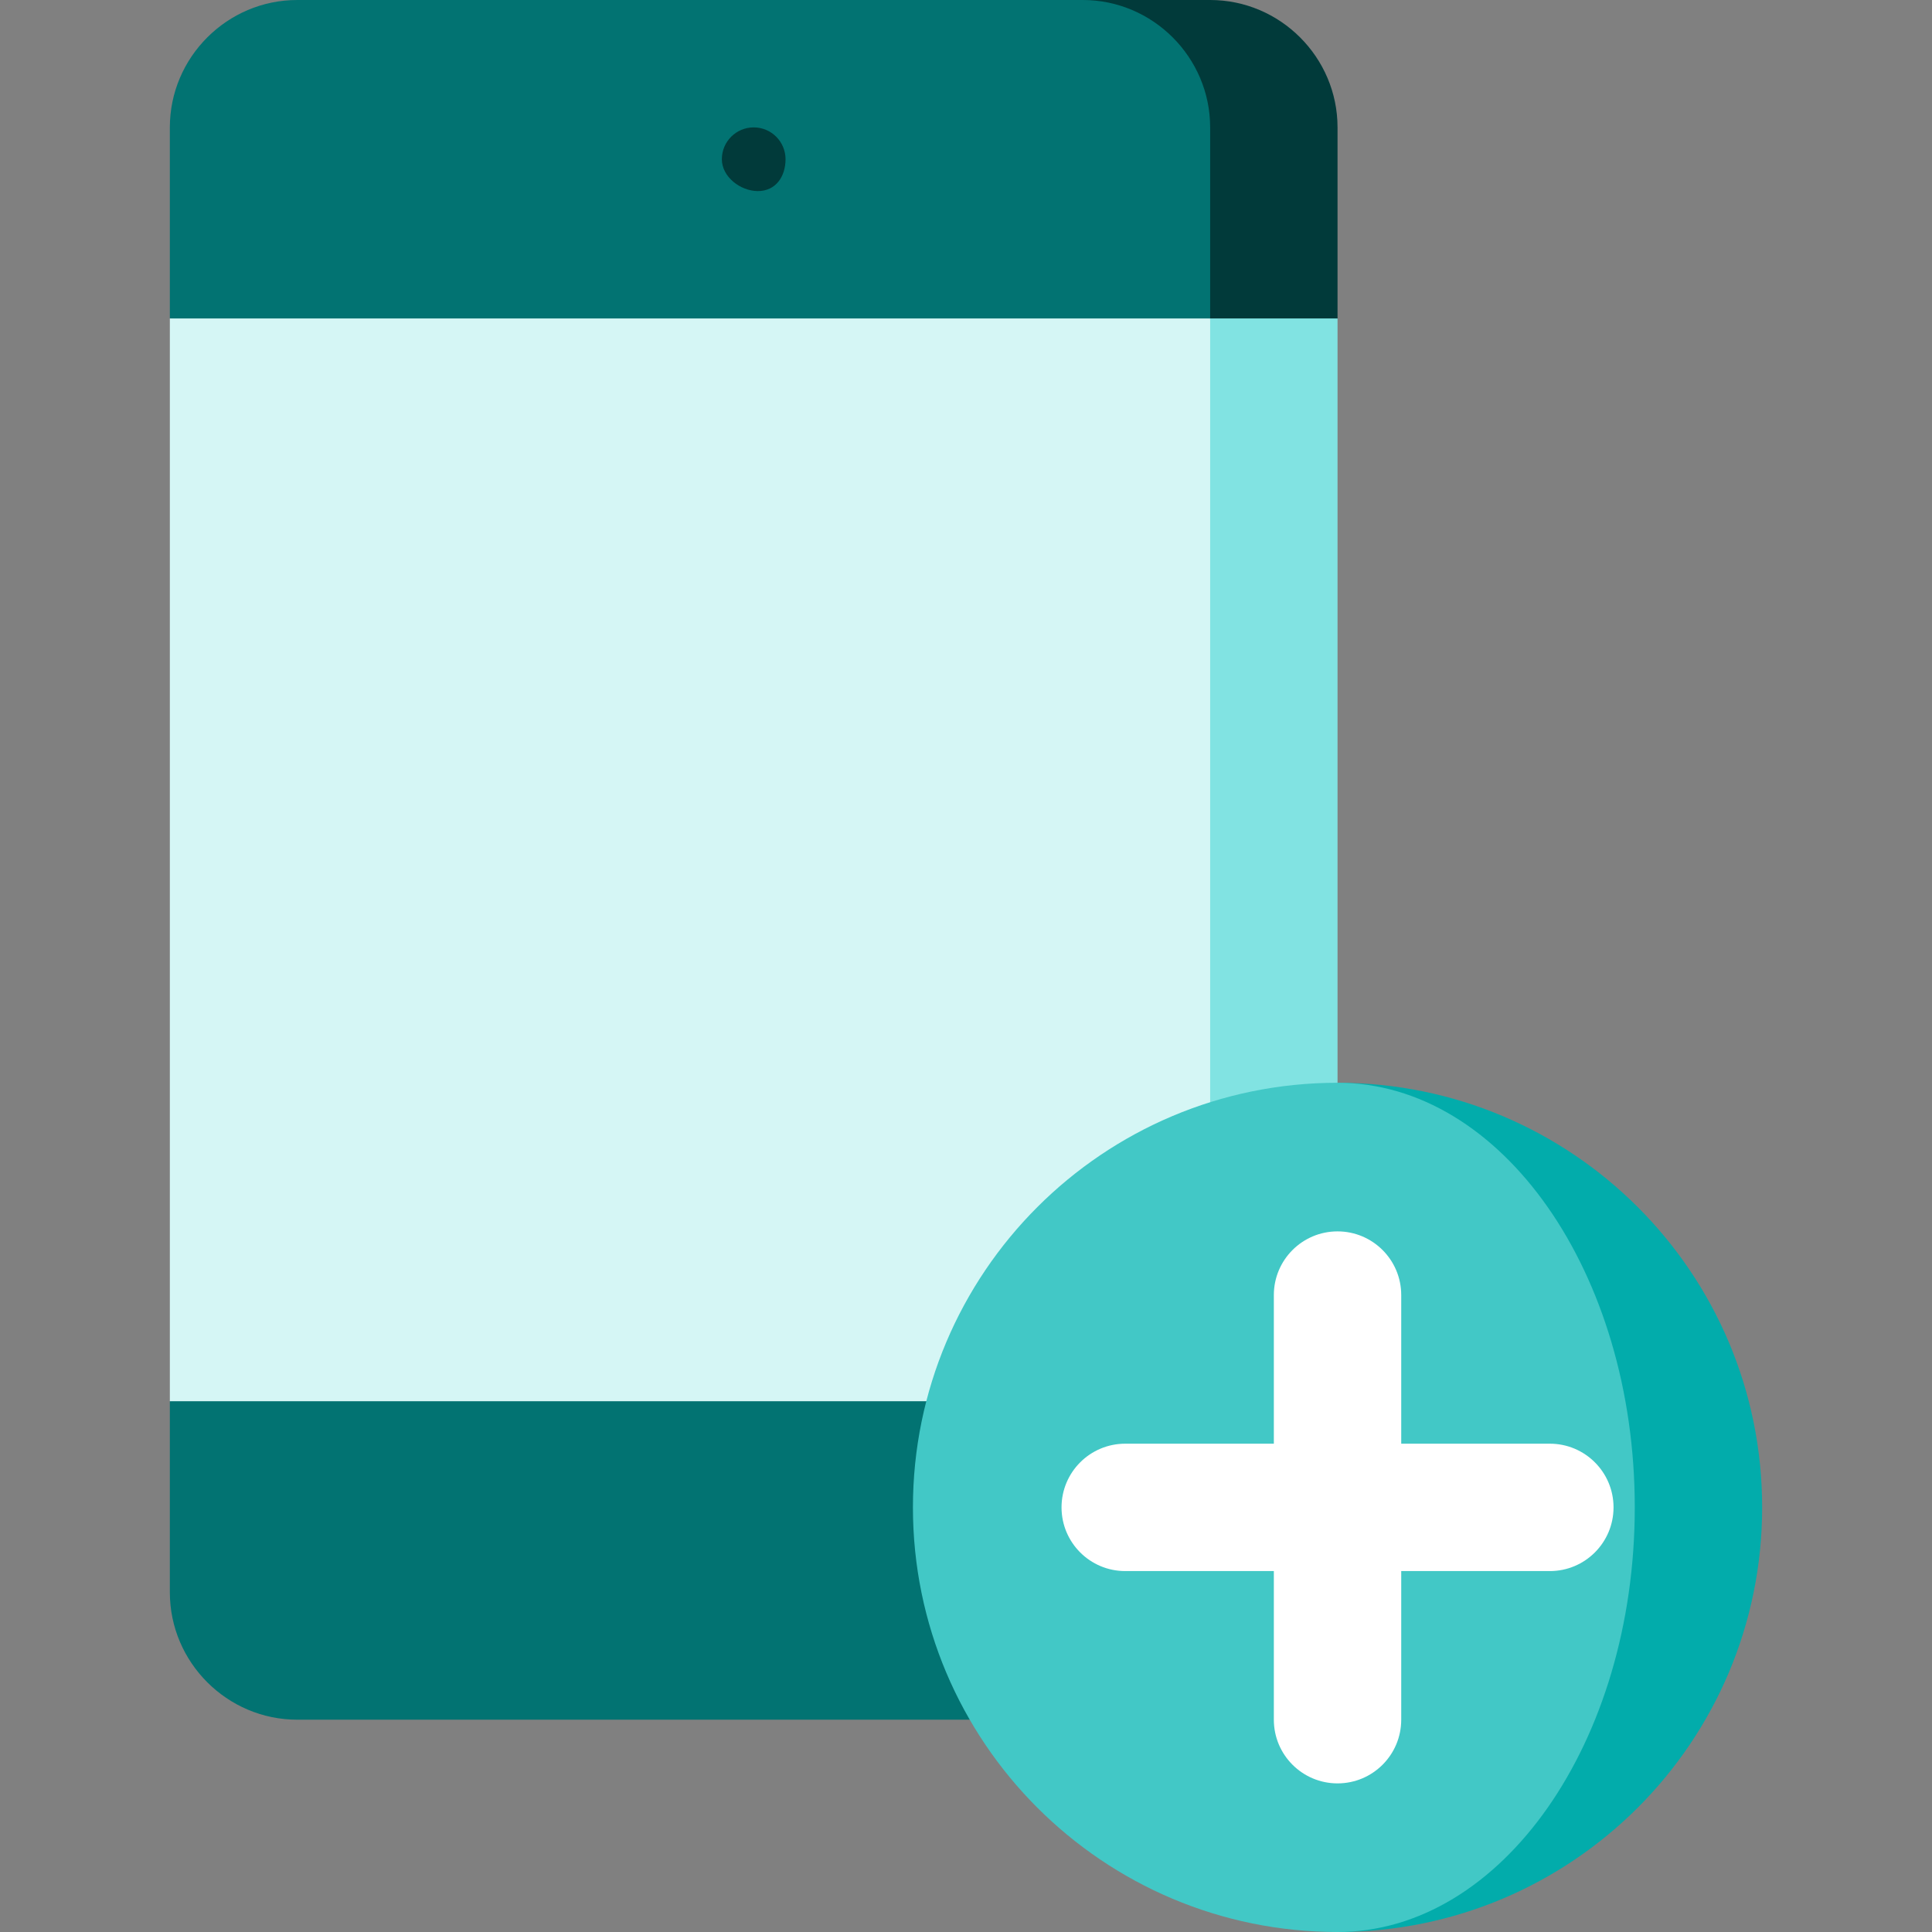 <?xml version="1.0" encoding="iso-8859-1"?>
<!-- Uploaded to: SVG Repo, www.svgrepo.com, Generator: SVG Repo Mixer Tools -->
<svg version="1.1" id="Layer_1" xmlns="http://www.w3.org/2000/svg" xmlns:xlink="http://www.w3.org/1999/xlink" 
	 viewBox="0 0 512 512" xml:space="preserve">
<rect x="0" y="0" width="512" height="512" fill="#808080" stroke="none"/>
<path style="fill:#027372;" d="M45.011,371.341v50.637c0,18.567,15.191,33.758,33.758,33.758h241.934V326.33L45.011,371.341z"/>
<path style="fill:#013A3A;" d="M320.703,0h-33.75l33.75,129.407l33.758-45.011V33.758C354.462,15.191,339.27,0,320.703,0z"/>
<path style="fill:#027372;" d="M286.953,0H78.769C60.202,0,45.011,15.191,45.011,33.758v50.637l275.692,45.011V33.758
	C320.703,15.193,305.517,0.005,286.953,0z"/>
<polygon style="fill:#81E3E2;" points="320.703,371.341 354.462,371.341 354.462,84.396 320.703,84.396 275.692,227.868 "/>
<rect x="45.011" y="84.396" style="fill:#D5F6F5;" width="275.692" height="286.945"/>
<path style="fill:#013A3A;" d="M208.176,42.198c0,4.661-2.653,8.44-7.314,8.44c-4.661,0-9.565-3.779-9.565-8.44
	s3.779-8.44,8.44-8.44C204.397,33.758,208.176,37.537,208.176,42.198z"/>
<path style="fill:#02ACAB;" d="M354.462,286.945V512c62.149,0,112.527-50.379,112.527-112.527
	C466.989,337.323,416.611,286.945,354.462,286.945z"/>
<path style="fill:#42C8C6;" d="M354.462,286.945c43.503,0,78.769,50.379,78.769,112.527S397.965,512,354.462,512
	c-62.149,0-112.527-50.379-112.527-112.527S292.313,286.945,354.462,286.945z"/>
<path style="fill:#FFFFFF;" d="M410.725,382.593h-39.385v-39.385c0-9.322-7.557-16.879-16.879-16.879s-16.879,7.557-16.879,16.879
	v39.385h-39.385c-9.322,0-16.879,7.557-16.879,16.879c0,9.322,7.557,16.879,16.879,16.879h39.385v39.385
	c0,9.322,7.557,16.879,16.879,16.879s16.879-7.557,16.879-16.879v-39.385h39.385c9.322,0,16.879-7.557,16.879-16.879
	C427.604,390.151,420.047,382.593,410.725,382.593z"/>
</svg>